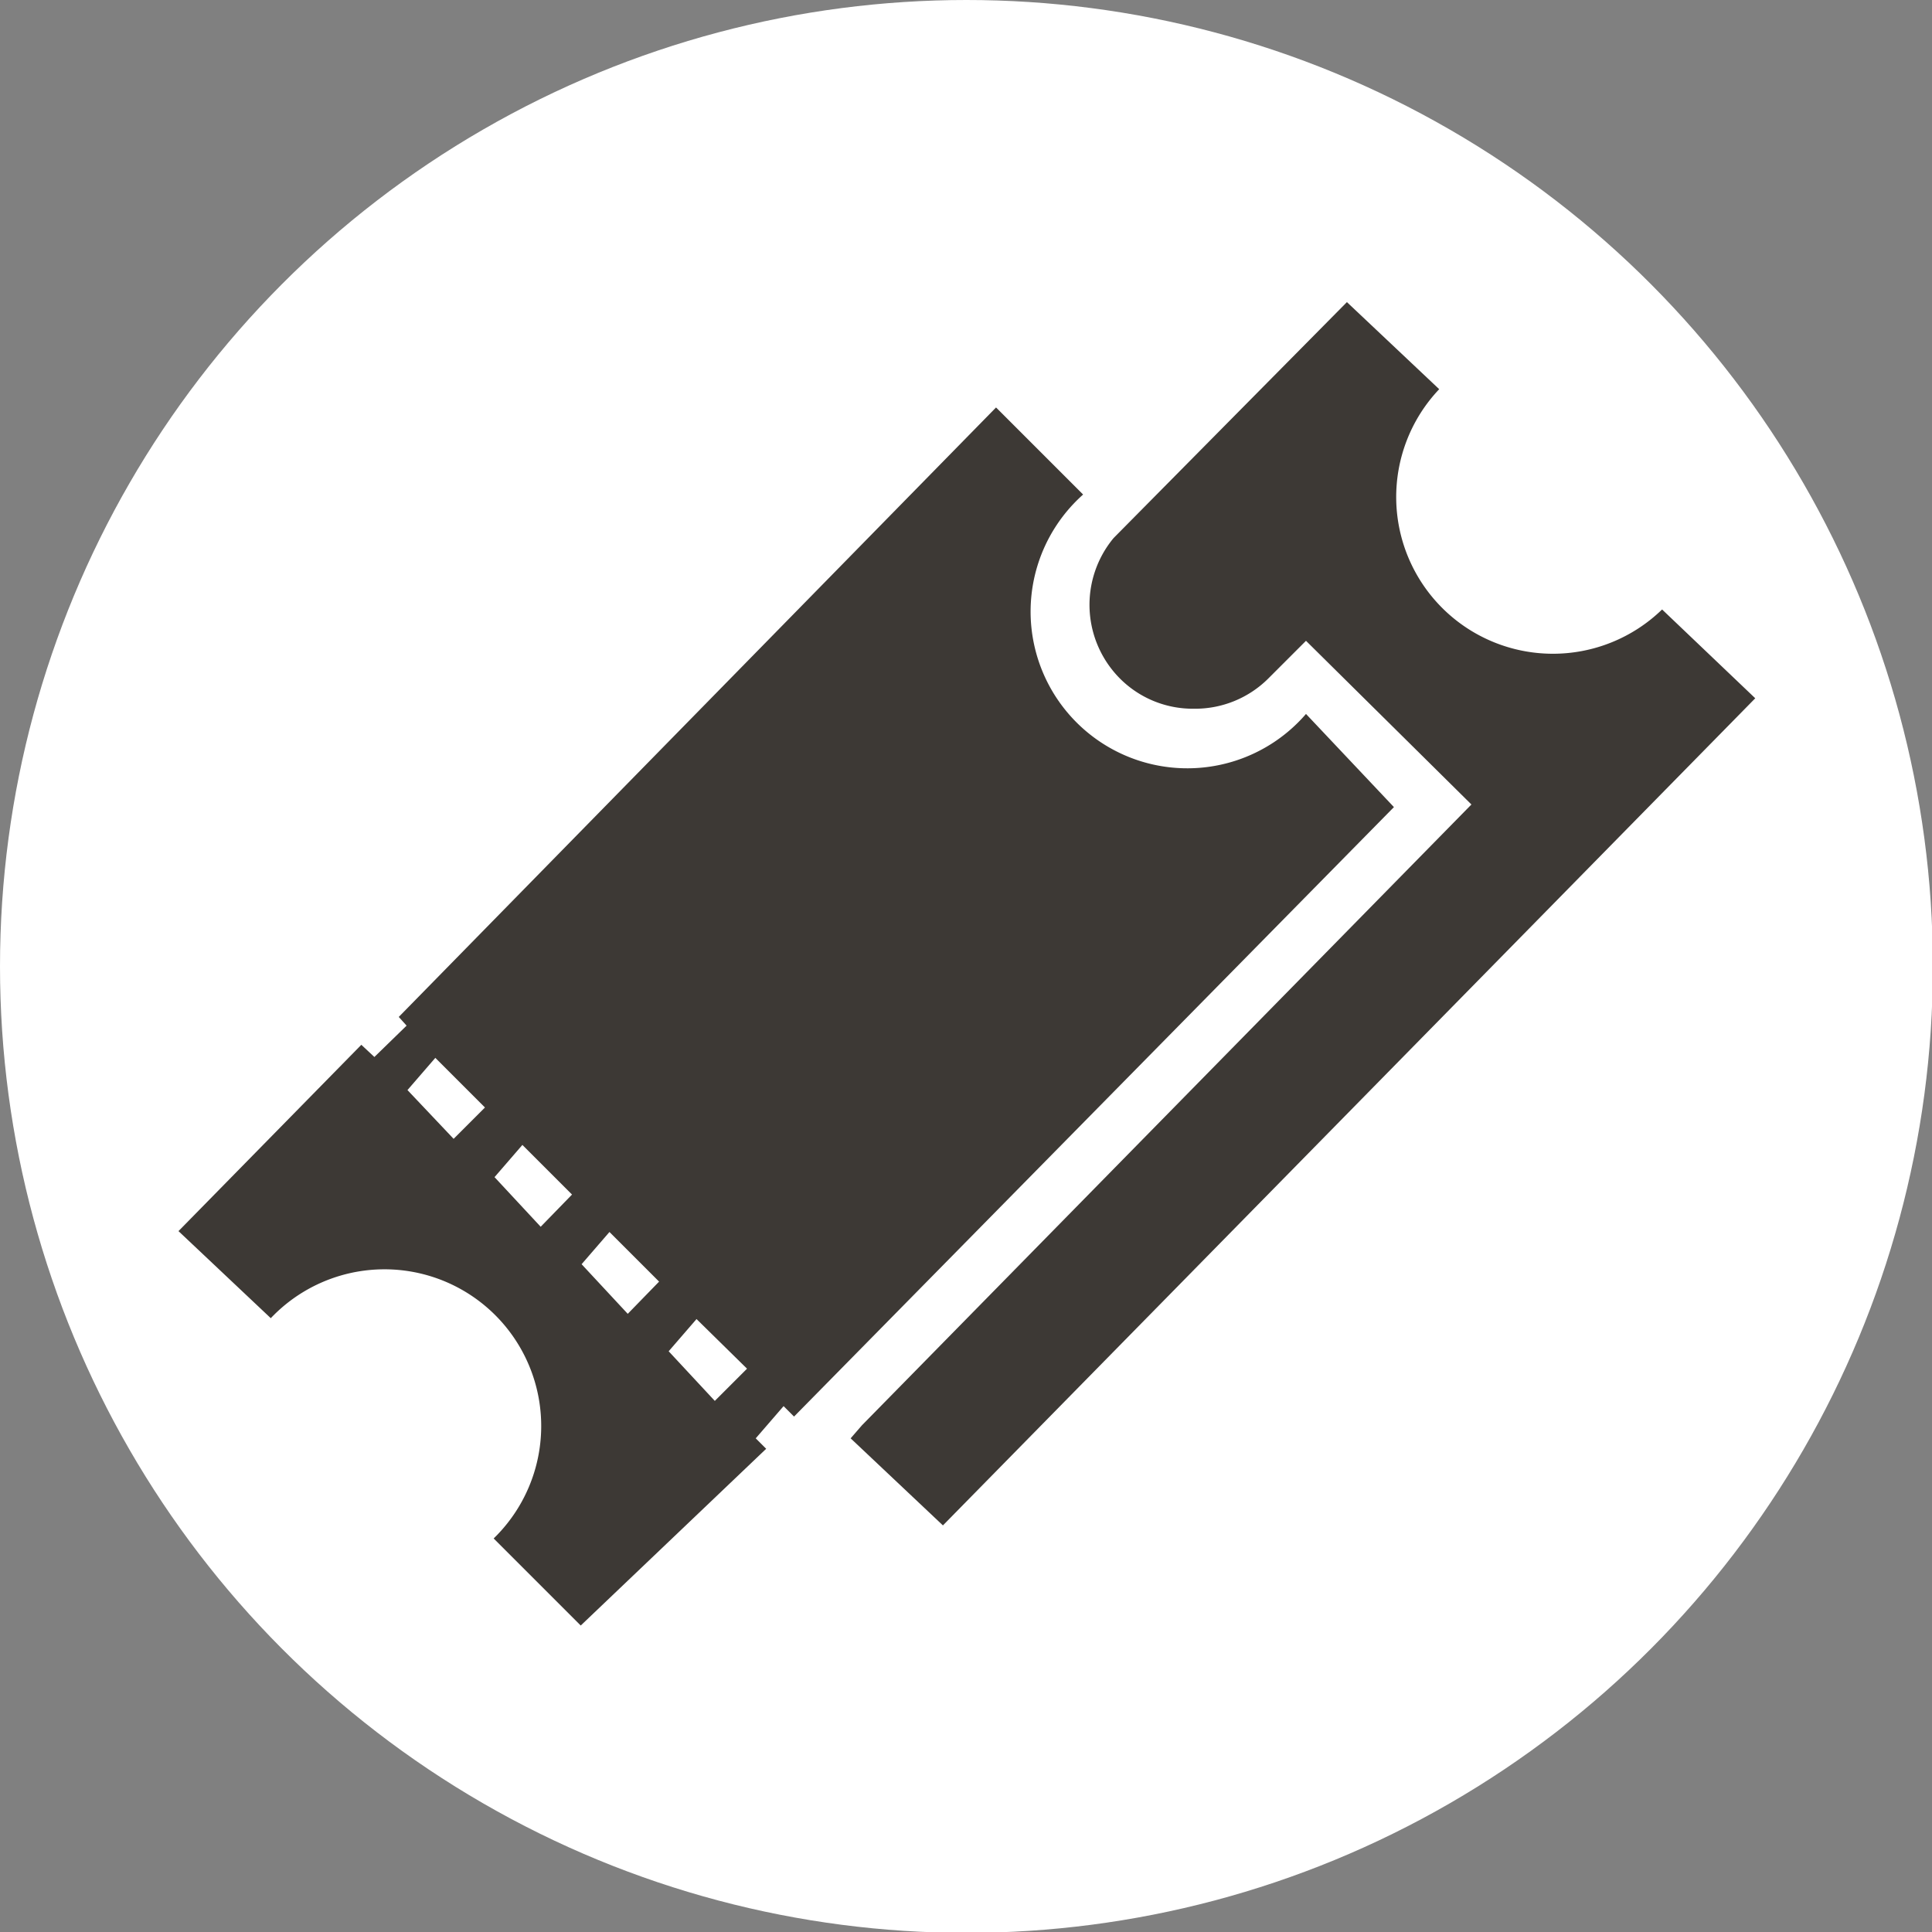 <svg xmlns="http://www.w3.org/2000/svg" viewBox="0 0 22.19 22.19"><rect x="0" y="0" width="22.19" height="22.19" fill="#808080" stroke="none"/><defs><style>.fdcfe4c6-997d-4774-9dd8-7ce138aeb94f{fill:#fff;}.b7b476f1-571e-4d4e-827d-fe1d5c572dbf{fill:#3d3935;}</style></defs><g id="a3be03f5-0dbc-4751-8eb4-a1ac286610a9" data-name="Layer 2"><g id="aed69db4-44df-490c-a038-458730d9d0b3" data-name="Layer 3"><circle class="fdcfe4c6-997d-4774-9dd8-7ce138aeb94f" cx="11.1" cy="11.1" r="11.1"/></g><g id="b1c438f6-6dad-4dae-9d55-1d4fd62ba165" data-name="Layer 2"><path class="b7b476f1-571e-4d4e-827d-fe1d5c572dbf" d="M19.09,7a1.8,1.8,0,0,1-2.56-2.53l-1.06-1L12.79,6.18a1.2,1.2,0,0,0,.08,1.62,1.18,1.18,0,0,0,.84.34,1.19,1.19,0,0,0,.86-.35L15,7.36l1.9,1.88-7,7.13-.13.15,1.06,1,9.33-9.5Z"/><path class="b7b476f1-571e-4d4e-827d-fe1d5c572dbf" d="M8.68,16.52,9,16.15l.12.12,6.89-7L15,8.2a1.8,1.8,0,1,1-2.56-2.52l-1-1-6.86,7,.09.1-.37.36L4.15,12l-2.1,2.14,1.06,1a1.8,1.8,0,1,1,2.56,2.53l1,1L8.8,16.64Zm-4-4L5,12.15l.57.57-.36.36Zm1,1L6,13.15l.57.57-.36.37Zm1,1L7,14.15l.57.57-.36.37Zm1,1L8,15.15l.58.57-.37.37Z"/></g></g></svg>